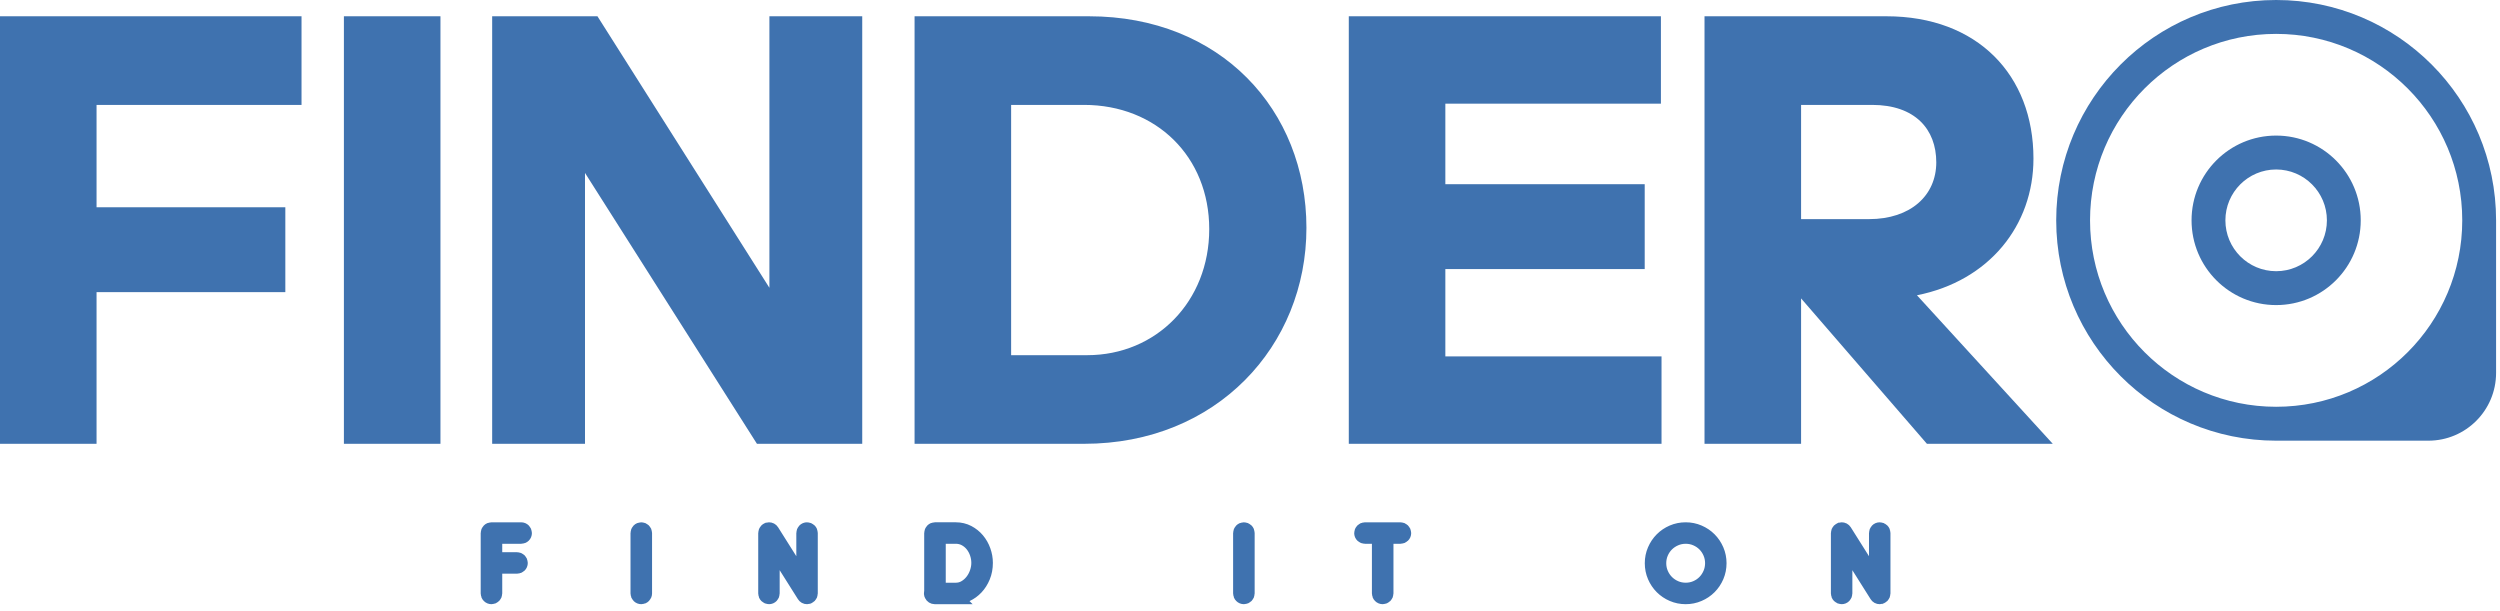 <svg width="180" height="44" viewBox="0 0 180 44" fill="none" xmlns="http://www.w3.org/2000/svg">
<path fillRule="evenodd" clipRule="evenodd" d="M179.718 26.849V15.864C179.718 7.103 172.628 0 163.882 0C155.137 0 148.047 7.103 148.047 15.864C148.047 24.626 155.137 31.729 163.882 31.729H174.844C177.537 31.729 179.718 29.544 179.718 26.849ZM163.882 29.288C156.482 29.288 150.483 23.279 150.483 15.864C150.483 8.45 156.482 2.44 163.882 2.44C171.283 2.44 177.282 8.45 177.282 15.864C177.282 23.279 171.283 29.288 163.882 29.288ZM163.882 21.966C167.246 21.966 169.973 19.235 169.973 15.864C169.973 12.494 167.246 9.762 163.882 9.762C160.518 9.762 157.792 12.494 157.792 15.864C157.792 19.235 160.518 21.966 163.882 21.966ZM163.882 19.526C161.864 19.526 160.228 17.886 160.228 15.864C160.228 13.843 161.864 12.203 163.882 12.203C165.901 12.203 167.537 13.843 167.537 15.864C167.537 17.886 165.901 19.526 163.882 19.526Z" fill="#3F72AF"/>
<path d="M20.544 21.035H6.952V31.954H0V1.172H21.71V7.553H6.952V14.923H20.544V21.035H20.544ZM31.713 31.954H24.761V1.172H31.713V31.954ZM54.5 31.954L42.12 12.451V31.954H35.436V1.172H43.017L55.397 20.72V1.172H62.081V31.954H54.5ZM65.849 31.954V1.172H78.408C87.872 1.172 94.063 7.913 94.063 16.406C94.063 24.898 87.604 31.954 78.049 31.954H65.849ZM78.049 7.553H72.801V25.573H78.274C83.252 25.573 87.065 21.709 87.065 16.496C87.065 11.283 83.252 7.553 78.049 7.553ZM97.113 31.954V1.172H119.586V7.463H104.065V13.26H118.419V19.372H104.065V25.663H119.63V31.954H97.112H97.113ZM134.792 7.553H129.678V15.777H134.567C137.572 15.777 139.412 14.069 139.412 11.688C139.412 9.306 137.886 7.553 134.792 7.553ZM129.678 21.484V31.955H122.725V1.172H135.823C142.372 1.172 146.409 5.396 146.409 11.418C146.409 16.226 143.224 20.225 138.021 21.259L147.8 31.954H138.739L129.678 21.484V21.484Z" fill="#3F72AF"/>
<path d="M37.519 38.652H35.661V40.259H37.228C37.302 40.259 37.366 40.286 37.42 40.339C37.474 40.393 37.5 40.457 37.5 40.532C37.5 40.611 37.473 40.675 37.42 40.727C37.367 40.779 37.302 40.805 37.228 40.805H35.661V42.728C35.661 42.802 35.634 42.866 35.581 42.92C35.527 42.974 35.463 43.001 35.389 43.001C35.31 43.001 35.244 42.974 35.191 42.92C35.137 42.867 35.11 42.802 35.11 42.728V38.379C35.11 38.304 35.137 38.241 35.191 38.187C35.244 38.133 35.311 38.106 35.389 38.106H37.519C37.598 38.106 37.664 38.133 37.717 38.187C37.77 38.24 37.797 38.304 37.797 38.379C37.797 38.458 37.77 38.523 37.717 38.574C37.664 38.626 37.597 38.652 37.519 38.652ZM46.175 43.001C46.096 43.001 46.031 42.974 45.977 42.92C45.924 42.867 45.897 42.802 45.897 42.728V38.379C45.897 38.304 45.924 38.241 45.977 38.187C46.031 38.133 46.097 38.106 46.175 38.106C46.249 38.106 46.313 38.133 46.367 38.187C46.421 38.24 46.448 38.304 46.448 38.379V42.728C46.448 42.802 46.42 42.866 46.367 42.92C46.314 42.974 46.249 43.001 46.175 43.001ZM58.108 43.001C58.004 43.001 57.926 42.958 57.872 42.87L55.636 39.322V42.728C55.636 42.802 55.611 42.866 55.559 42.92C55.508 42.974 55.443 43.001 55.364 43.001C55.29 43.001 55.226 42.974 55.172 42.92C55.118 42.867 55.092 42.802 55.092 42.728V38.379C55.092 38.304 55.119 38.241 55.172 38.187C55.225 38.133 55.29 38.106 55.364 38.106C55.467 38.106 55.546 38.148 55.599 38.23L57.835 41.779V38.379C57.835 38.304 57.861 38.241 57.913 38.187C57.964 38.133 58.029 38.106 58.108 38.106C58.182 38.106 58.246 38.133 58.3 38.187C58.354 38.24 58.38 38.304 58.38 38.379V42.728C58.38 42.802 58.353 42.866 58.3 42.92C58.246 42.974 58.182 43.001 58.108 43.001ZM68.82 43.001H67.296C67.246 43.001 67.199 42.986 67.154 42.958C67.109 42.929 67.075 42.891 67.055 42.846C67.017 42.78 67.013 42.705 67.042 42.622V38.378C67.042 38.304 67.069 38.24 67.123 38.186C67.176 38.132 67.243 38.105 67.32 38.105H68.813C69.139 38.105 69.436 38.176 69.705 38.316C69.973 38.457 70.202 38.641 70.392 38.868C70.582 39.096 70.729 39.354 70.832 39.644C70.935 39.934 70.987 40.227 70.987 40.525C70.987 40.892 70.924 41.229 70.798 41.533C70.672 41.837 70.507 42.097 70.302 42.314C70.098 42.531 69.865 42.7 69.606 42.82C69.346 42.94 69.084 43 68.819 43L68.82 43.001ZM68.814 38.652H67.594V42.455H68.82C69.055 42.455 69.271 42.398 69.466 42.284C69.662 42.171 69.833 42.023 69.977 41.84C70.121 41.658 70.234 41.452 70.314 41.22C70.395 40.989 70.435 40.757 70.435 40.525C70.435 40.294 70.396 40.059 70.317 39.833C70.239 39.608 70.128 39.407 69.986 39.231C69.844 39.056 69.672 38.915 69.472 38.809C69.271 38.704 69.052 38.651 68.812 38.651L68.814 38.652ZM89.563 43.001C89.484 43.001 89.418 42.974 89.365 42.92C89.311 42.867 89.284 42.802 89.284 42.728V38.379C89.284 38.304 89.311 38.241 89.365 38.187C89.418 38.133 89.485 38.106 89.563 38.106C89.637 38.106 89.701 38.133 89.755 38.187C89.809 38.24 89.835 38.304 89.835 38.379V42.728C89.835 42.802 89.808 42.866 89.755 42.92C89.701 42.974 89.637 43.001 89.563 43.001ZM100.832 38.652H99.829V42.728C99.829 42.802 99.802 42.866 99.749 42.92C99.695 42.974 99.631 43.001 99.556 43.001C99.478 43.001 99.412 42.974 99.359 42.92C99.305 42.867 99.278 42.802 99.278 42.728V38.652H98.275C98.2 38.652 98.137 38.626 98.083 38.574C98.029 38.523 98.002 38.458 98.002 38.379C98.002 38.304 98.029 38.241 98.083 38.187C98.136 38.133 98.2 38.106 98.275 38.106H100.832C100.907 38.106 100.97 38.133 101.024 38.187C101.078 38.24 101.105 38.304 101.105 38.379C101.105 38.458 101.078 38.523 101.024 38.574C100.971 38.626 100.907 38.652 100.832 38.652ZM121.371 43.001C121.033 43.001 120.714 42.937 120.417 42.808C120.12 42.68 119.861 42.505 119.64 42.284C119.42 42.063 119.245 41.803 119.117 41.506C118.989 41.208 118.925 40.889 118.925 40.55C118.925 40.211 118.989 39.899 119.117 39.601C119.245 39.304 119.42 39.044 119.64 38.823C119.861 38.601 120.12 38.426 120.417 38.298C120.714 38.17 121.033 38.106 121.371 38.106C121.709 38.106 122.021 38.17 122.318 38.298C122.616 38.426 122.875 38.601 123.096 38.823C123.316 39.044 123.491 39.304 123.619 39.601C123.747 39.899 123.811 40.216 123.811 40.55C123.811 40.885 123.747 41.208 123.619 41.506C123.491 41.803 123.316 42.063 123.096 42.284C122.875 42.505 122.616 42.68 122.318 42.808C122.021 42.937 121.705 43.001 121.371 43.001ZM121.371 38.652C121.111 38.652 120.865 38.702 120.634 38.801C120.403 38.9 120.201 39.035 120.027 39.207C119.854 39.379 119.718 39.581 119.619 39.812C119.52 40.044 119.47 40.29 119.47 40.55C119.47 40.811 119.52 41.057 119.619 41.289C119.718 41.52 119.854 41.723 120.027 41.897C120.201 42.07 120.403 42.207 120.634 42.306C120.865 42.405 121.111 42.455 121.371 42.455C121.631 42.455 121.877 42.405 122.108 42.306C122.339 42.207 122.541 42.07 122.712 41.897C122.883 41.723 123.018 41.52 123.117 41.289C123.216 41.057 123.266 40.811 123.266 40.55C123.266 40.29 123.216 40.044 123.117 39.812C123.018 39.581 122.883 39.379 122.712 39.207C122.54 39.035 122.339 38.9 122.108 38.801C121.877 38.702 121.631 38.652 121.371 38.652ZM135.341 43.001C135.237 43.001 135.159 42.958 135.105 42.87L132.87 39.322V42.728C132.87 42.802 132.844 42.866 132.792 42.92C132.741 42.974 132.676 43.001 132.597 43.001C132.523 43.001 132.459 42.974 132.405 42.92C132.351 42.867 132.325 42.802 132.325 42.728V38.379C132.325 38.304 132.352 38.241 132.405 38.187C132.459 38.133 132.523 38.106 132.597 38.106C132.7 38.106 132.779 38.148 132.832 38.23L135.068 41.779V38.379C135.068 38.304 135.094 38.241 135.146 38.187C135.197 38.133 135.262 38.106 135.341 38.106C135.415 38.106 135.479 38.133 135.533 38.187C135.587 38.24 135.613 38.304 135.613 38.379V42.728C135.613 42.802 135.586 42.866 135.533 42.92C135.479 42.974 135.415 43.001 135.341 43.001Z" fill="#3F72AF" stroke="#3F72AF" strokeWidth="0.5"/>
</svg>
